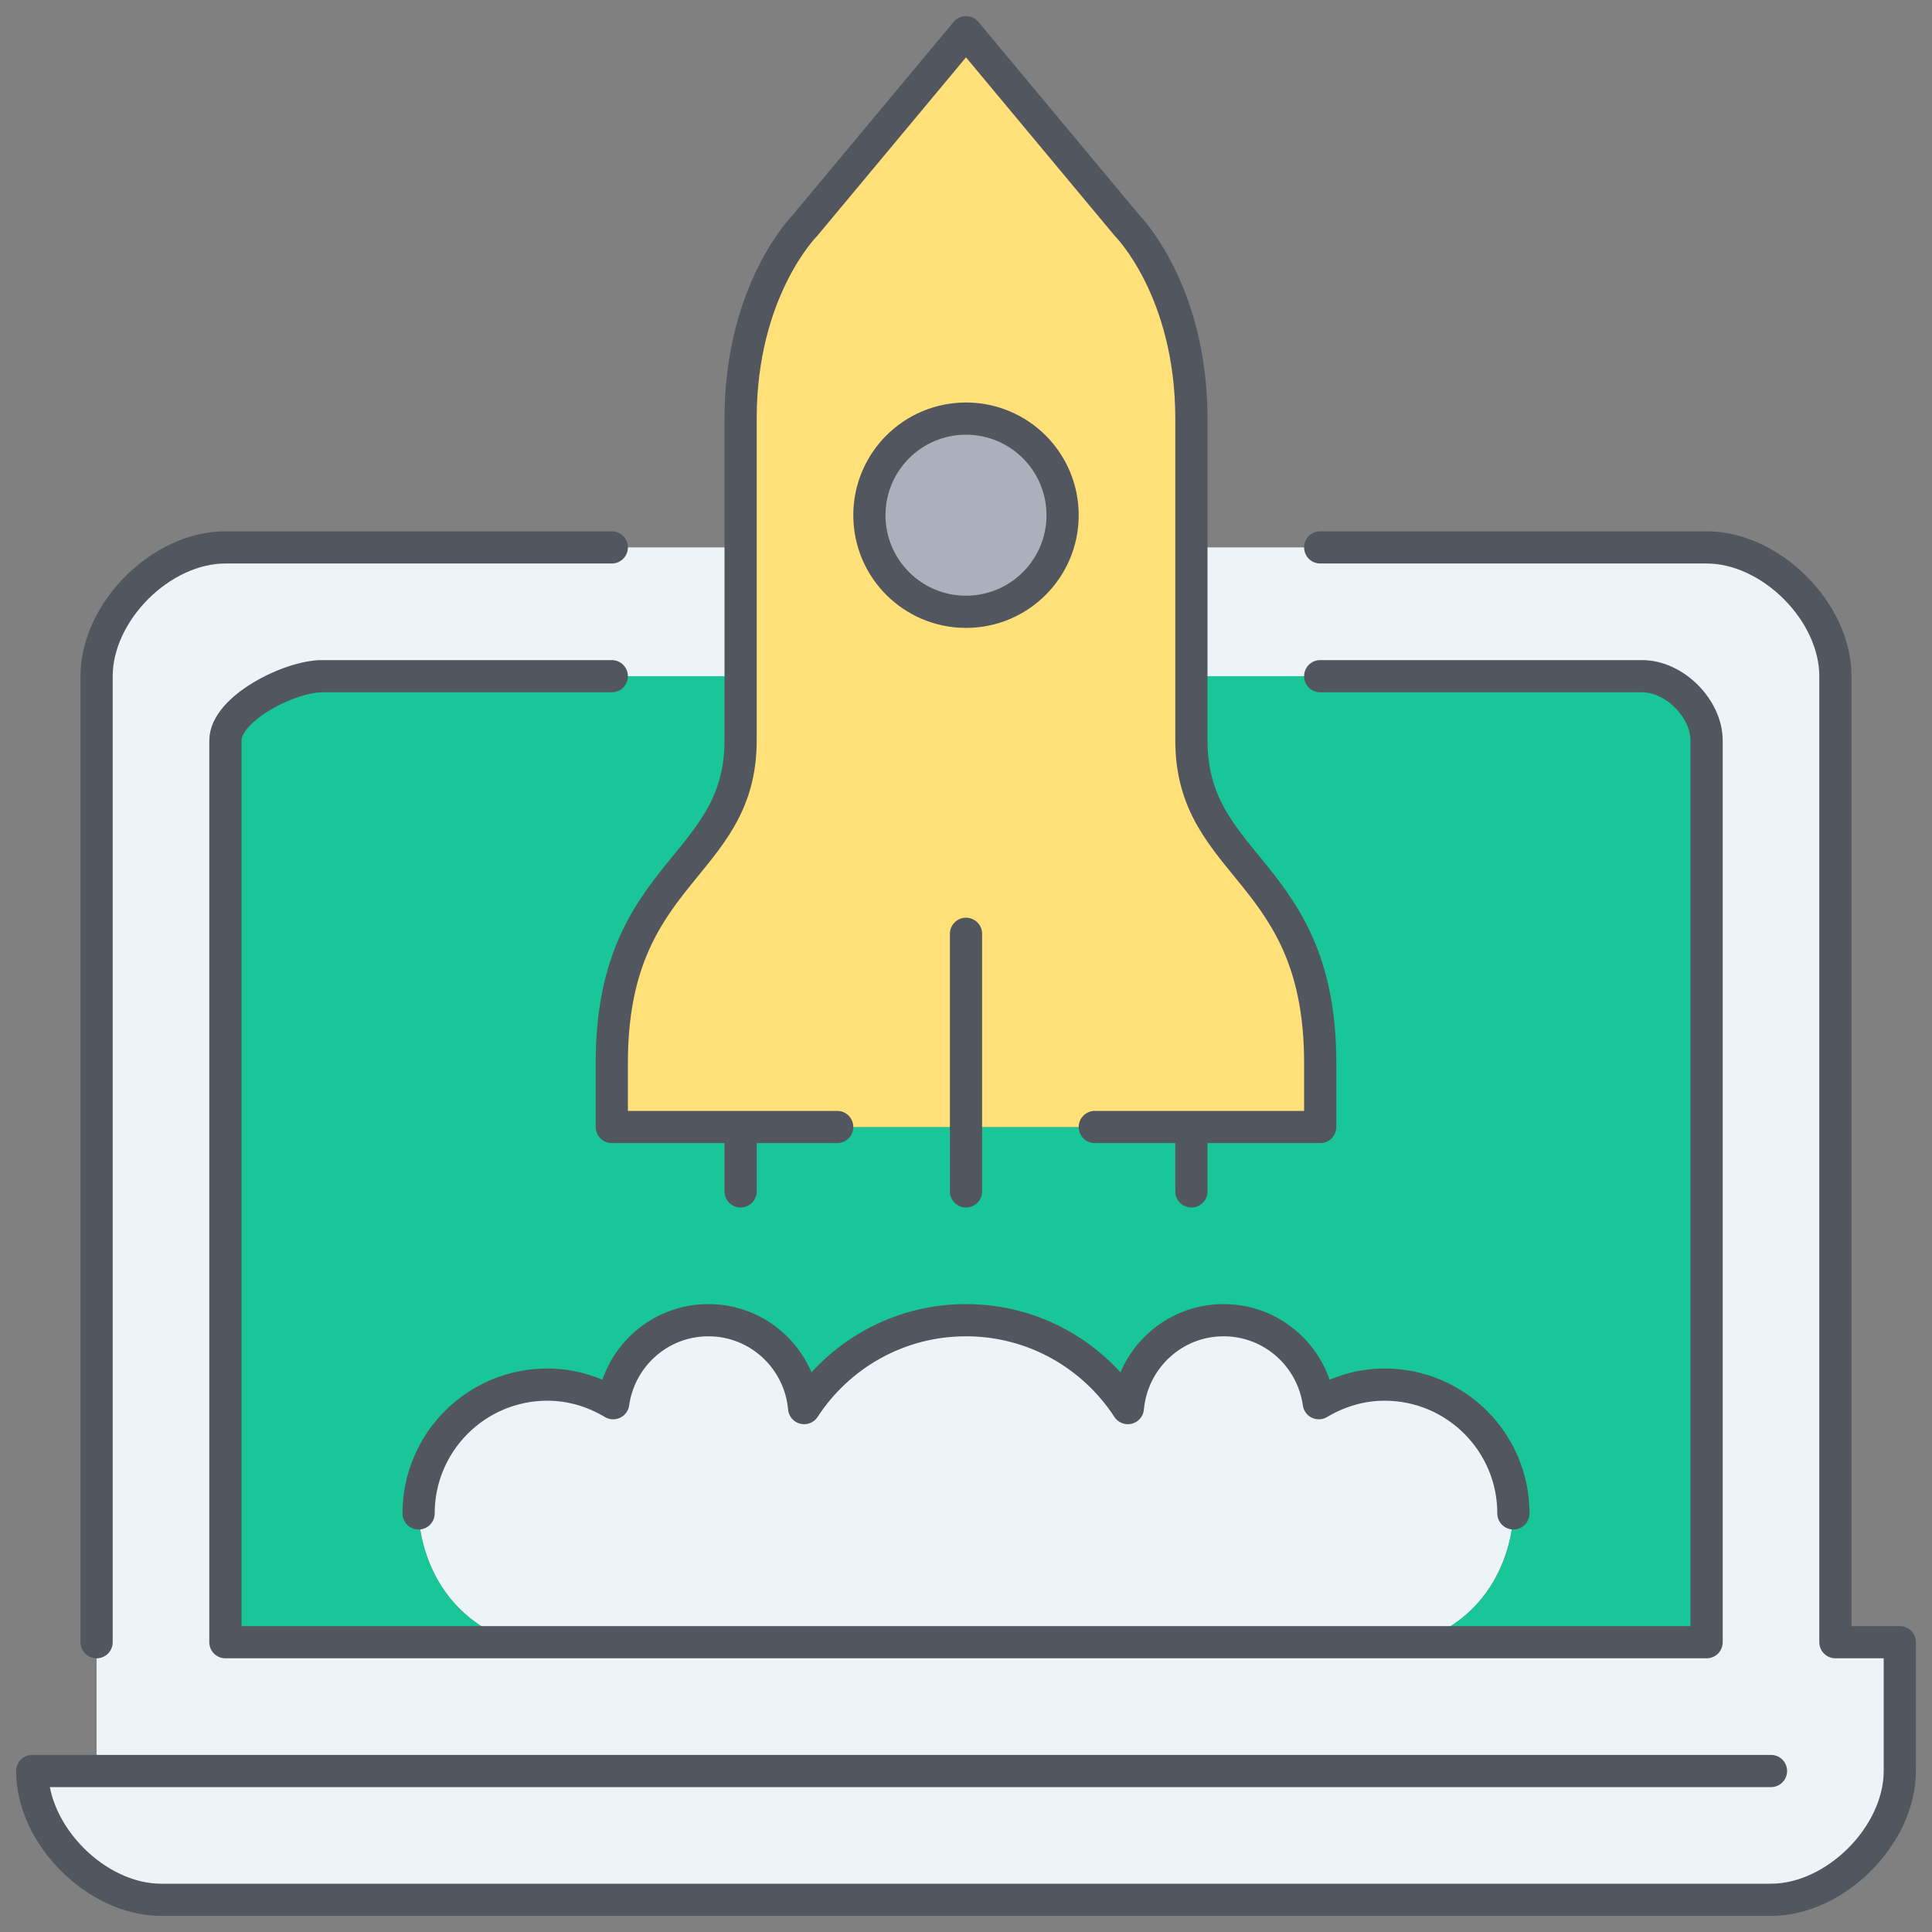 <?xml version="1.0" encoding="UTF-8" standalone="no"?>
<svg width="60px" height="60px" viewBox="0 0 60 60" version="1.1" xmlns="http://www.w3.org/2000/svg" xmlns:xlink="http://www.w3.org/1999/xlink">
    <rect x="0" y="0" width="60" height="60" fill="#808080" stroke="none"/>
    <!-- Generator: Sketch 39.1 (31720) - http://www.bohemiancoding.com/sketch -->
    <title>laptop-launch</title>
    <desc>Created with Sketch.</desc>
    <defs></defs>
    <g id="Marketing" stroke="none" stroke-width="1" fill="none" fill-rule="evenodd">
        <g id="canvas" transform="translate(-61, -180)" fill-opacity="0" fill="#FFFFFF">
            <rect x="0" y="0" width="660" height="660"></rect>
        </g>
        <g id="laptop-launch">
            <g id="fill" transform="translate(1, 1)">
                <path d="M2,54 L2,20 C2,18 4,16 6,16 L22,16 L22,20 L9,20 C8,20 6,21 6,22 L6,50 L15,50 L43,50 L52,50 L52,22 C52,21 51,20 50,20 L36,20 L36,16 L52,16 C54,16 56,18 56,20 L56,50 L58,50 L58,54 C58,56 56,58 54,58 L4,58 C2,58 0,56 0,54 L2,54 Z M46,46 C46,46 46,49 43,50 L15,50 C12,49 12,46 12,46 C12,43.79 13.79,42 16,42 C16.75,42 17.44,42.22 18.04,42.58 C18.25,41.12 19.49,40 21,40 C22.56,40 23.83,41.2 23.97,42.73 C25.04,41.09 26.89,40 29,40 C31.11,40 32.96,41.09 34.03,42.73 C34.17,41.2 35.44,40 37,40 C38.51,40 39.75,41.12 39.96,42.58 C40.56,42.22 41.25,42 42,42 C44.21,42 46,43.79 46,46 Z" id="Combined-Shape" fill="#ECF4F7"></path>
                <path d="M22,34 L25,34 L29,34 L36,34 L40,34 L40,32 C40,26 36,26 36,22 L36,20 L50,20 C51,20 52,21 52,22 L52,50 L43,50 C46,49 46,46 46,46 C46,43.79 44.21,42 42,42 C41.25,42 40.56,42.22 39.96,42.58 C39.75,41.12 38.51,40 37,40 C35.44,40 34.17,41.2 34.03,42.73 C32.96,41.09 31.11,40 29,40 C26.89,40 25.04,41.09 23.97,42.73 C23.83,41.2 22.56,40 21,40 C19.49,40 18.25,41.12 18.04,42.58 C17.44,42.22 16.75,42 16,42 C13.79,42 12,43.79 12,46 C12,46 12,49 15,50 L6,50 L6,22 C6,21 8,20 9,20 L22,20 L22,22 C22,26 18,26 18,32 L18,34 L22,34 Z" id="Fill-1" fill="#18C698"></path>
                <path d="M29,34 L25,34 L22,34 L18,34 L18,32 C18,26 22,26 22,22 L22,20 L22,16 L22,12 C22,8 24,6 24,6 L29,0 L34,6 C34,6 36,8 36,12 L36,16 L36,20 L36,22 C36,26 40,26 40,32 L40,34 L36,34 L29,34 Z" id="Fill-3" fill="#FFE079"></path>
                <path d="M29,12 C30.66,12 32,13.34 32,15 C32,16.66 30.66,18 29,18 C27.34,18 26,16.66 26,15 C26,13.34 27.34,12 29,12" id="Fill-9" fill="#AAB1BA"></path>
            </g>
            <path d="M47,47 C47,44.791 45.208,43 43,43 C42.251,43 41.558,43.219 40.957,43.578 C40.751,42.123 39.513,41 38,41 C36.436,41 35.165,42.202 35.027,43.73 C33.957,42.088 32.107,41 30,41 C27.893,41 26.043,42.088 24.973,43.73 C24.835,42.202 23.564,41 22,41 C20.487,41 19.249,42.123 19.043,43.578 C18.442,43.219 17.749,43 17,43 C14.792,43 13,44.791 13,47 M34,35 L41,35 L41,33 C41,27 37,27 37,23 L37,13 C37,9 35,7 35,7 L30,1 L25,7 C25,7 23,9 23,13 L23,23 C23,27 19,27 19,33 L19,35 L26,35 M23,35 L23,37 L23,35 L23,35 L23,35 L23,35 L23,35 L23,35 Z M37,35 L37,37 L37,35 L37,35 L37,35 L37,35 L37,35 L37,35 Z M30,29 L30,37 L30,29 L30,29 L30,29 L30,29 L30,29 L30,29 Z M33,16 C33,14.343 31.657,13 30,13 C28.343,13 27,14.343 27,16 C27,17.657 28.343,19 30,19 C31.657,19 33,17.657 33,16 L33,16 L33,16 L33,16 L33,16 L33,16 L33,16 Z M19,17 L7,17 C5,17 3,19 3,21 L3,51 M55,55 L1,55 C1,57 3,59 5,59 L55,59 C57,59 59,57 59,55 L59,51 L57,51 L57,21 C57,19 55,17 53,17 L41,17 M41,21 L51,21 C52,21 53,22 53,23 L53,51 L7,51 L7,23 C7,22 9,21 10,21 L19,21" id="stroke" stroke="#51565F" stroke-linecap="round" stroke-linejoin="round"></path>
        </g>
    </g>
</svg>